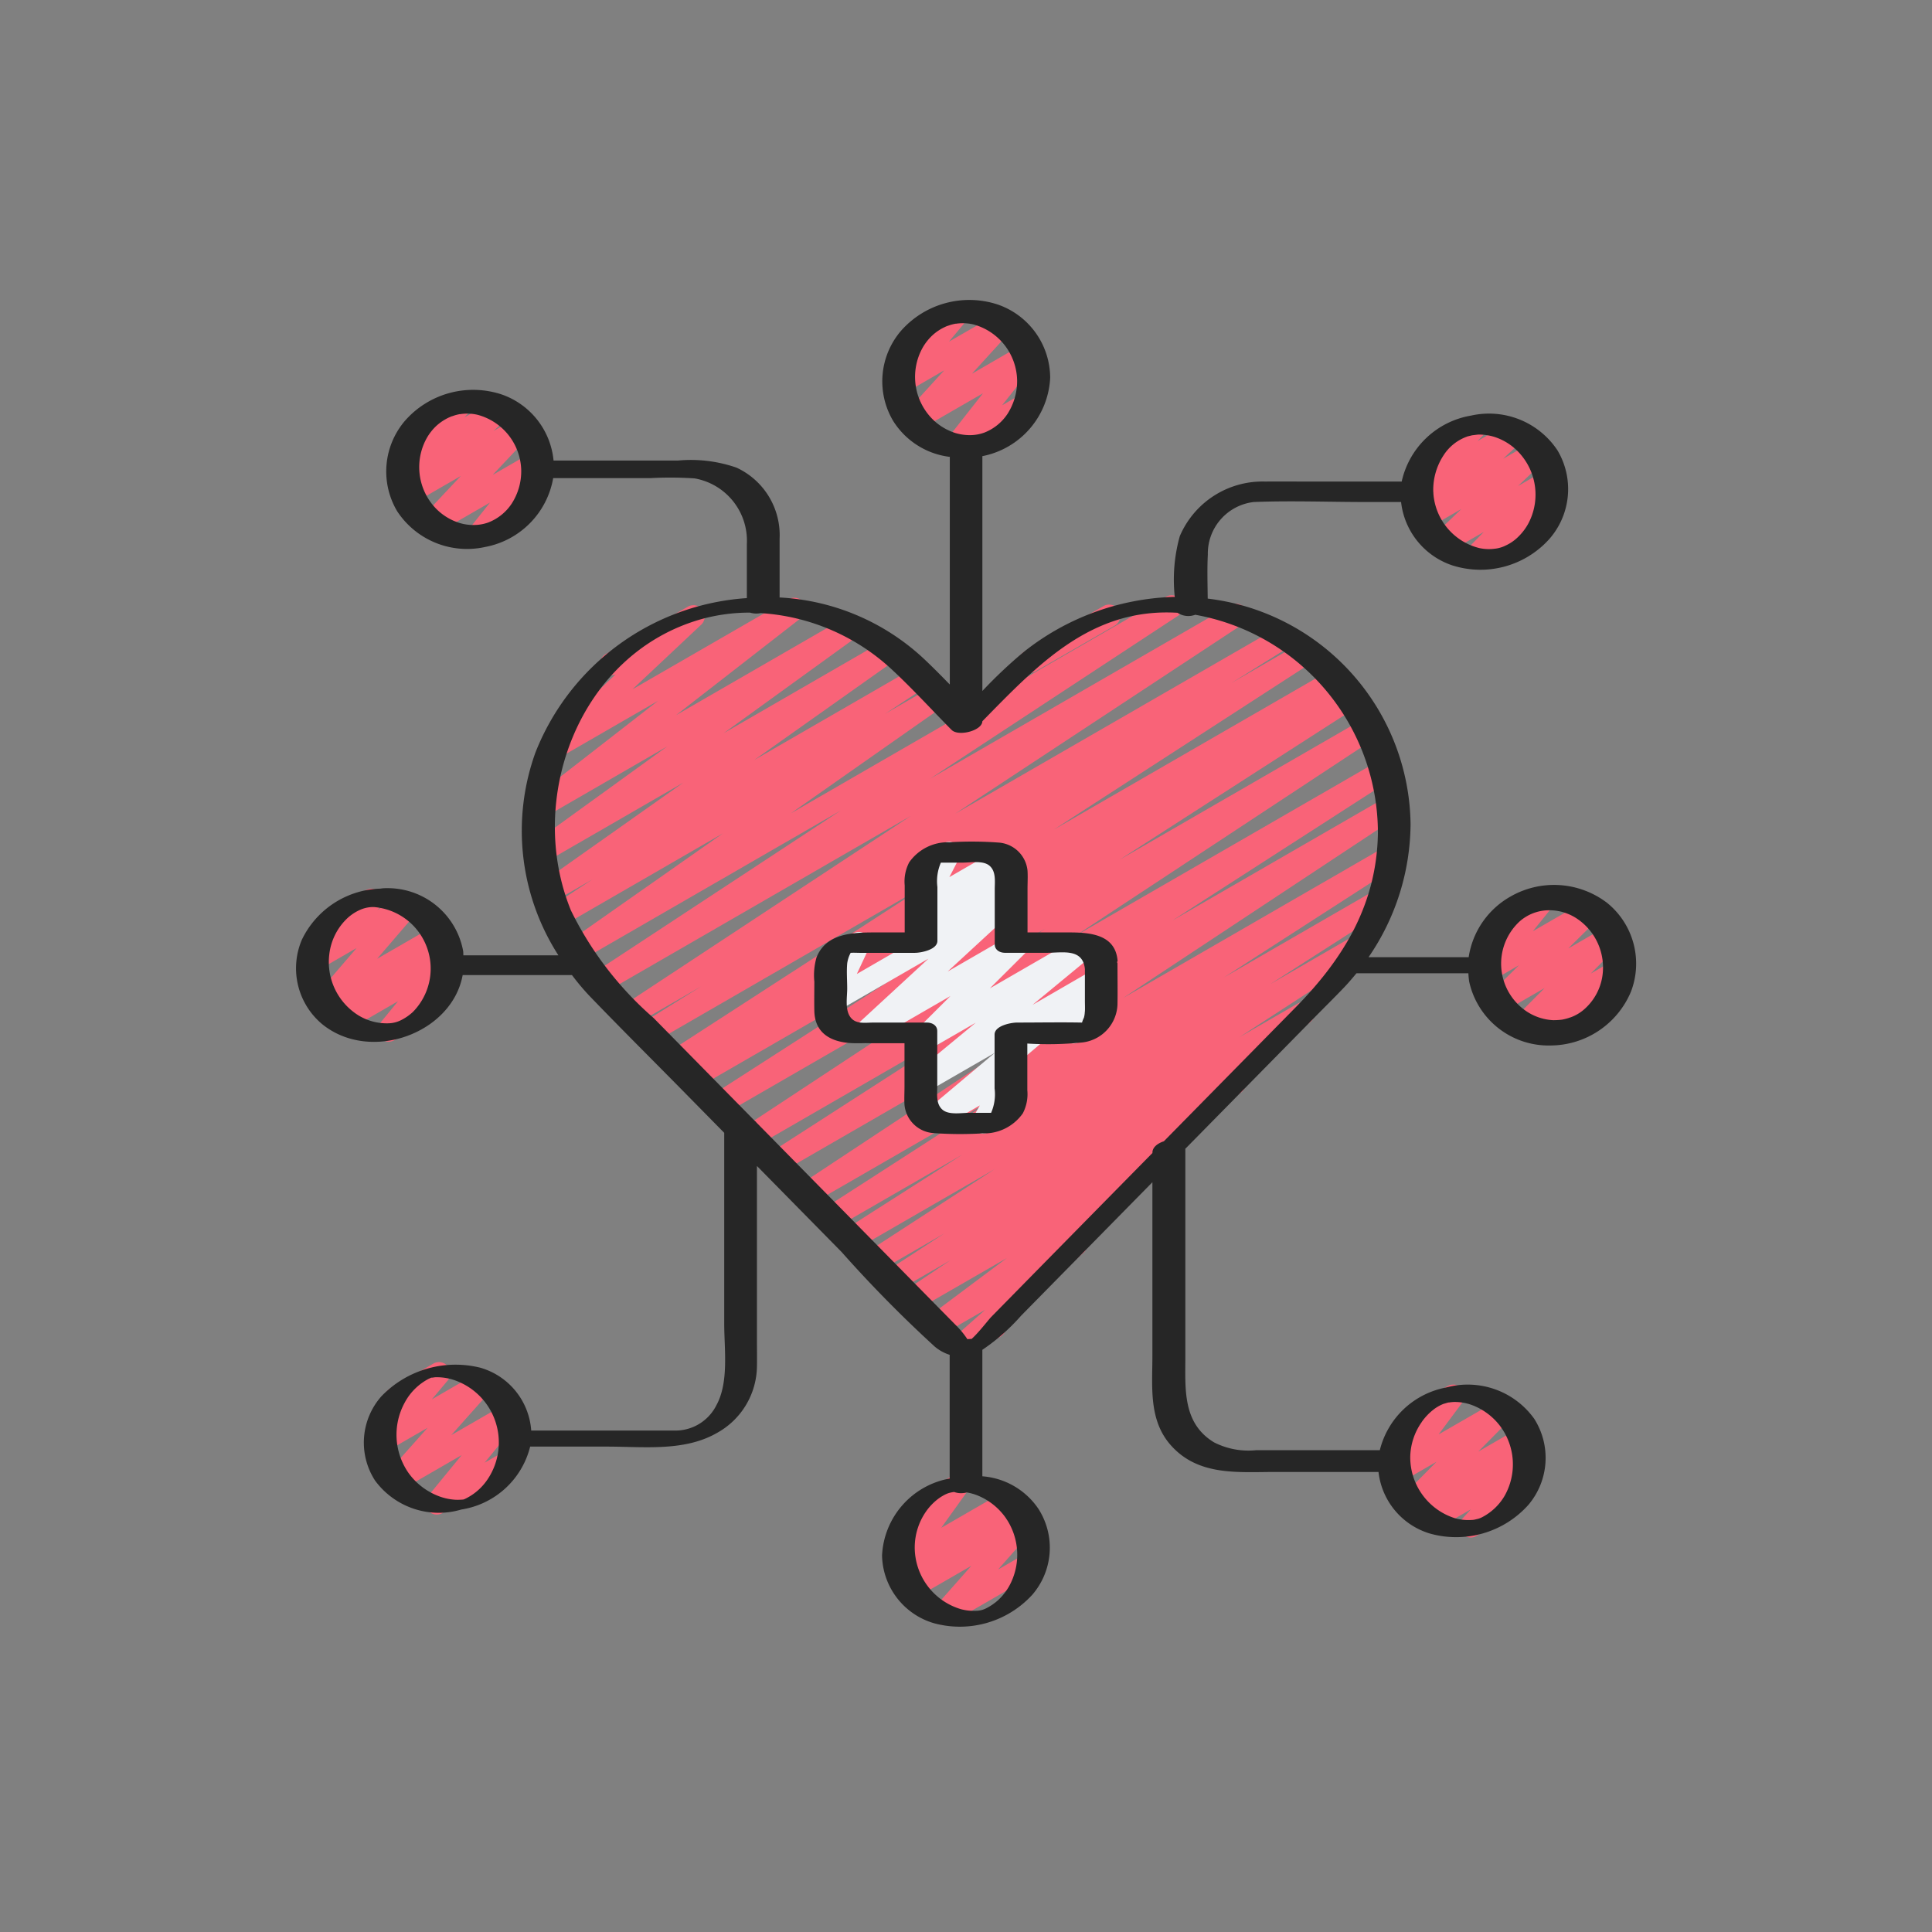 <svg id="Icons" height="300" viewBox="0 0 60 60" width="300" xmlns="http://www.w3.org/2000/svg" version="1.1" xmlns:xlink="http://www.w3.org/1999/xlink" xmlns:svgjs="http://svgjs.dev/svgjs"><rect x="0" y="0" width="60" height="60" fill="#808080" stroke="none"/><g transform="matrix(0.7,0,0,0.7,9.001,8.975)"><g fill="#f96378"><path d="m32.832 17.028a.5.5 0 0 1 -.25-.932l3.518-2.029a.5.5 0 0 1 .5.866l-3.514 2.028a.494.494 0 0 1 -.254.067z" fill="#f96378" fill-opacity="1" data-original-color="#f96378ff" stroke="none" stroke-opacity="1"/><path d="m29.754 47.427a.5.5 0 0 1 -.332-.874l1.425-1.263-1.94 1.119a.5.5 0 0 1 -.55-.833l3.452-2.582-3.994 2.3a.5.5 0 0 1 -.528-.848l2.024-1.358-2.338 1.349a.5.5 0 0 1 -.523-.851l2.586-1.684-2.907 1.678a.5.5 0 0 1 -.523-.852l5.669-3.682-6.127 3.537a.5.5 0 0 1 -.519-.854l5.215-3.329-5.626 3.248a.5.5 0 0 1 -.521-.853l7.694-4.959-8.221 4.741a.5.5 0 0 1 -.525-.849l12.2-8.064-13.04 7.525a.5.5 0 0 1 -.521-.852l9.725-6.263-10.335 5.966a.5.5 0 0 1 -.526-.85l13.365-8.808-14.249 8.225a.5.5 0 0 1 -.521-.853l10.537-6.777-11.18 6.452a.5.5 0 0 1 -.512-.858l.442-.274-.665.384a.5.5 0 0 1 -.521-.853l11.5-7.446-12.204 7.05a.5.5 0 0 1 -.515-.858l2.647-1.647-2.931 1.692a.5.5 0 0 1 -.526-.85l12.748-8.4-13.575 7.837a.5.5 0 0 1 -.524-.851l10.983-7.221-11.547 6.666a.5.5 0 0 1 -.538-.842l6.855-4.809-7.1 4.1a.5.5 0 0 1 -.524-.851l1.824-1.2-1.7.979a.5.5 0 0 1 -.539-.841l6.28-4.436-6.119 3.532a.5.5 0 0 1 -.543-.838l5.947-4.3-5.4 3.12a.5.5 0 0 1 -.557-.827l5.553-4.318-4.347 2.509a.5.5 0 0 1 -.592-.8l3.056-2.883a.5.5 0 0 1 -.442-.895l3.637-2.1a.5.5 0 0 1 .592.8l-3.043 2.862 6.932-4a.5.5 0 0 1 .557.827l-5.553 4.318 7.515-4.338a.5.5 0 0 1 .542.838l-5.945 4.3 7.1-4.1a.5.5 0 0 1 .539.841l-6.287 4.452 7.111-4.105a.5.5 0 0 1 .524.851l-1.824 1.2 2.126-1.228a.5.5 0 0 1 .537.842l-6.853 4.808 16.642-9.609a.5.5 0 0 1 .525.851l-10.988 7.221 13.327-7.693a.5.5 0 0 1 .525.851l-12.74 8.394 14.384-8.3a.5.5 0 0 1 .514.857l-2.656 1.653 3.11-1.8a.5.5 0 0 1 .522.853l-11.506 7.448 12.3-7.1a.5.5 0 0 1 .512.857l-.425.265.557-.323a.5.5 0 0 1 .521.854l-10.545 6.782 10.843-6.26a.5.5 0 0 1 .525.85l-13.368 8.811 13.54-7.816a.5.5 0 0 1 .52.853l-9.723 6.262 9.493-5.48a.5.5 0 0 1 .525.849l-12.192 8.062 11.642-6.722a.5.5 0 0 1 .521.853l-7.688 4.955 6.745-3.894a.5.5 0 0 1 .519.854l-5.213 3.339 3.792-2.19a.5.5 0 0 1 .523.852l-5.686 3.693 2.589-1.494a.5.5 0 0 1 .522.852l-3.365 2.191a.505.505 0 0 1 .458.234.5.5 0 0 1 -.146.68l-3.277 2.2a.5.5 0 0 1 .24.9l-4.189 3.13a.49.49 0 0 1 .33.2.5.5 0 0 1 -.073.666l-3.48 3.085a.5.5 0 0 1 -.206.637l-1.521.878a.49.49 0 0 1 -.246.068z" fill="#f96378" fill-opacity="1" data-original-color="#f96378ff" stroke="none" stroke-opacity="1"/><path d="m29.607 7.391a.5.5 0 0 1 -.392-.809l1.536-1.954-2.8 1.614a.5.5 0 0 1 -.619-.769l1.7-1.865-1.726 1a.5.5 0 0 1 -.633-.752l.941-1.13a.5.5 0 0 1 -.374-.247.5.5 0 0 1 .183-.683l1.944-1.122a.5.5 0 0 1 .633.753l-.757.908 2.1-1.211a.5.5 0 0 1 .619.77l-1.7 1.864 2.238-1.293a.5.5 0 0 1 .643.741l-1.543 1.954.9-.519a.5.5 0 0 1 .5.865l-3.143 1.817a.49.49 0 0 1 -.25.068z" fill="#f96378" fill-opacity="1" data-original-color="#f96378ff" stroke="none" stroke-opacity="1"/><path d="m8.389 11.393a.5.5 0 0 1 -.389-.812l.881-1.106-2.319 1.337a.5.5 0 0 1 -.614-.776l1.639-1.742-2.087 1.206a.5.5 0 0 1 -.586-.8l.617-.56-.212.122a.5.5 0 0 1 -.619-.777l.76-.81a.508.508 0 0 1 -.214-.2.5.5 0 0 1 .183-.683l1.938-1.118a.5.5 0 0 1 .614.774l-.239.252 1.325-.765a.5.5 0 0 1 .586.8l-.617.565.992-.573a.5.5 0 0 1 .615.776l-1.643 1.745 1.661-.959a.5.5 0 0 1 .641.744l-.992 1.245a.5.5 0 0 1 .25.933l-1.921 1.114a.49.49 0 0 1 -.25.068z" fill="#f96378" fill-opacity="1" data-original-color="#f96378ff" stroke="none" stroke-opacity="1"/><path d="m4.389 33.393a.5.5 0 0 1 -.389-.818l.8-.977-2.174 1.256a.5.5 0 0 1 -.579-.809l.408-.357-.63.364a.5.5 0 0 1 -.629-.759l1.768-2.055-1.633.943a.5.5 0 0 1 -.61-.78l.712-.742a.483.483 0 0 1 -.186-.184.5.5 0 0 1 .183-.683l1.937-1.118a.5.5 0 0 1 .611.779l-.1.1 1.133-.653a.5.5 0 0 1 .629.759l-1.768 2.057 2.517-1.452a.5.5 0 0 1 .579.809l-.407.356.119-.069a.5.5 0 0 1 .636.75l-.959 1.17a.5.5 0 0 1 .21.931l-1.928 1.114a.49.49 0 0 1 -.25.068z" fill="#f96378" fill-opacity="1" data-original-color="#f96378ff" stroke="none" stroke-opacity="1"/><path d="m6.518 54.373a.5.5 0 0 1 -.387-.817l1.494-1.822-2.654 1.533a.5.5 0 0 1 -.623-.766l1.766-1.98-1.809 1.043a.5.5 0 0 1 -.632-.755l.927-1.091a.5.5 0 0 1 -.167-.926l1.937-1.118a.5.5 0 0 1 .63.756l-.7.833 2.007-1.163a.5.5 0 0 1 .623.765l-1.767 1.982 2.337-1.347a.5.5 0 0 1 .637.75l-1.494 1.82.875-.5a.5.5 0 0 1 .5.865l-3.25 1.871a.491.491 0 0 1 -.25.067z" fill="#f96378" fill-opacity="1" data-original-color="#f96378ff" stroke="none" stroke-opacity="1"/><path d="m29.023 59.274a.5.5 0 0 1 -.375-.831l1.585-1.795-2.415 1.394a.5.5 0 0 1 -.579-.809l.528-.462-.375.216a.5.5 0 0 1 -.657-.724l1.13-1.575a.5.5 0 0 1 -.435-.9l1.937-1.118a.5.5 0 0 1 .656.724l-1.123 1.567 2.784-1.607a.5.5 0 0 1 .579.809l-.528.462.646-.372a.5.5 0 0 1 .625.764l-1.585 1.795 1.185-.684a.5.5 0 1 1 .5.865l-3.834 2.214a.489.489 0 0 1 -.249.067z" fill="#f96378" fill-opacity="1" data-original-color="#f96378ff" stroke="none" stroke-opacity="1"/><path d="m52.389 55.393a.5.5 0 0 1 -.369-.837l.379-.416-1.526.881a.5.5 0 0 1 -.578-.81l.257-.224-.555.32a.5.5 0 0 1 -.6-.785l1.48-1.494-1.5.866a.5.5 0 0 1 -.651-.732l1.074-1.452a.5.5 0 0 1 -.372-.918l1.937-1.118a.5.5 0 0 1 .652.731l-1.052 1.413 2.635-1.518a.5.5 0 0 1 .605.784l-1.479 1.494 1.786-1.031a.5.5 0 0 1 .578.809l-.3.26a.5.5 0 0 1 .546.161.5.5 0 0 1 -.021.651l-.813.889a.506.506 0 0 1 .243.213.5.5 0 0 1 -.183.683l-1.928 1.114a.49.49 0 0 1 -.245.066z" fill="#f96378" fill-opacity="1" data-original-color="#f96378ff" stroke="none" stroke-opacity="1"/><path d="m56.389 33.393a.5.5 0 0 1 -.362-.846l.114-.118-1.157.667a.5.5 0 0 1 -.605-.784l1.292-1.3-1.836 1.059a.5.5 0 0 1 -.6-.789l1.3-1.284-1.207.7a.5.5 0 0 1 -.64-.746l.982-1.218a.5.5 0 0 1 -.242-.933l1.937-1.118a.5.5 0 0 1 .64.746l-.858 1.064 2.269-1.309a.5.5 0 0 1 .6.789l-1.3 1.286 1.684-.972a.5.5 0 0 1 .606.785l-1.29 1.3.956-.552a.5.5 0 0 1 .611.779l-.719.751a.484.484 0 0 1 .188.185.5.5 0 0 1 -.183.683l-1.928 1.114a.49.49 0 0 1 -.252.061z" fill="#f96378" fill-opacity="1" data-original-color="#f96378ff" stroke="none" stroke-opacity="1"/><path d="m52.586 12.387a.5.5 0 0 1 -.357-.85l.743-.76-1.586.915a.5.5 0 0 1 -.6-.794l1.189-1.136-1.458.842a.5.5 0 0 1 -.59-.8l.848-.79-.469.27a.5.5 0 0 1 -.617-.773l.777-.833a.5.5 0 0 1 -.04-.887l1.937-1.118a.5.5 0 0 1 .616.773l-.283.3 1.385-.8a.5.5 0 0 1 .591.8l-.846.788 1.255-.725a.5.5 0 0 1 .6.794l-1.19 1.137 1.134-.654a.5.5 0 0 1 .607.782l-.743.76.02-.011a.5.5 0 0 1 .5.865l-3.173 1.832a.49.49 0 0 1 -.25.073z" fill="#f96378" fill-opacity="1" data-original-color="#f96378ff" stroke="none" stroke-opacity="1"/></g><path d="m32.479 33.495a.5.5 0 0 1 -.25-.932l3.492-2.016a.5.5 0 0 1 .676.692l-.367.605a.493.493 0 0 1 .287.228.5.5 0 0 1 -.182.683l-1.127.65a.5.5 0 0 1 -.677-.692l.2-.323-1.8 1.038a.5.5 0 0 1 -.252.067z" fill="#f0f2f5" fill-opacity="1" data-original-color="#f0f2f5ff" stroke="none" stroke-opacity="1"/><path d="m30.762 37.47a.5.5 0 0 1 -.434-.749l.285-.5-1.829 1.055a.5.5 0 0 1 -.571-.815l3.068-2.576-3.009 1.736a.5.5 0 0 1 -.568-.818l2.73-2.254-2.18 1.258a.5.5 0 0 1 -.647-.129.5.5 0 0 1 .043-.659l1.657-1.65-3.52 2.031a.5.5 0 0 1 -.589-.8l3.132-2.888-4.05 2.338a.5.5 0 0 1 -.7-.645l.576-1.232a.5.5 0 0 1 -.288-.932l1.127-.65a.5.5 0 0 1 .7.644l-.54 1.155 6.575-3.8a.5.5 0 0 1 .589.8l-3.134 2.891 2.928-1.69a.5.5 0 0 1 .6.787l-1.655 1.649 4.053-2.34a.5.5 0 0 1 .569.819l-2.73 2.254 2.767-1.6a.5.5 0 0 1 .571.815l-4.088 3.444a.539.539 0 0 1 .121.089.5.5 0 0 1 .08.6l-.414.722a.5.5 0 0 1 .145.923l-1.123.647a.5.5 0 0 1 -.247.07z" fill="#f0f2f5" fill-opacity="1" data-original-color="#f0f2f5ff" stroke="none" stroke-opacity="1"/><path d="m28.03 29.211a.5.5 0 0 1 -.343-.863l.537-.509a.5.5 0 0 1 -.639-.691l.5-.968a.5.5 0 0 1 -.222-.933l1.128-.65a.5.5 0 0 1 .7.663l-.43.832 2.121-1.225a.5.5 0 0 1 .594.8l-.527.5.28-.161a.5.5 0 0 1 .5.865l-3.949 2.273a.5.5 0 0 1 -.25.067z" fill="#f0f2f5" fill-opacity="1" data-original-color="#f0f2f5ff" stroke="none" stroke-opacity="1"/><path d="m58.443 27.236a3.879 3.879 0 0 0 -4.308-.27 3.726 3.726 0 0 0 -1.835 2.679h-4.442a10.531 10.531 0 0 0 1.864-5.9 10.21 10.21 0 0 0 -9-10.009c-.006-.651-.027-1.305.005-1.954a2.305 2.305 0 0 1 2.037-2.331c1.665-.065 3.346 0 5.012 0h1.525a3.357 3.357 0 0 0 2.261 2.807 4.107 4.107 0 0 0 4.306-1.154 3.359 3.359 0 0 0 .374-3.942 3.644 3.644 0 0 0 -3.834-1.546 3.8 3.8 0 0 0 -3.08 2.927h-4.243c-.605 0-1.21-.007-1.815 0a3.99 3.99 0 0 0 -3.787 2.424 7.169 7.169 0 0 0 -.222 2.694c-.026 0-.051 0-.077 0a11.222 11.222 0 0 0 -6.632 2.448 20.911 20.911 0 0 0 -1.827 1.725v-10.418a3.725 3.725 0 0 0 3.008-3.475 3.452 3.452 0 0 0 -2.311-3.247 4.036 4.036 0 0 0 -4.3 1.154 3.439 3.439 0 0 0 -.358 4 3.452 3.452 0 0 0 2.516 1.6v10.1c-.39-.4-.783-.8-1.19-1.179a10.134 10.134 0 0 0 -6.361-2.683v-2.609a3.3 3.3 0 0 0 -1.916-3.153 6.178 6.178 0 0 0 -2.595-.313h-5.518a3.447 3.447 0 0 0 -2.28-2.925 4.023 4.023 0 0 0 -4.306 1.154 3.456 3.456 0 0 0 -.355 4.015 3.708 3.708 0 0 0 3.908 1.59 3.766 3.766 0 0 0 3.017-3.056h4.345a16.35 16.35 0 0 1 1.93.014 2.808 2.808 0 0 1 2.317 2.911v2.4a10.854 10.854 0 0 0 -9.376 6.841 10.225 10.225 0 0 0 1.015 9.007h-4.215c-.007-.071 0-.138-.014-.21a3.406 3.406 0 0 0 -3.41-2.769 1.516 1.516 0 0 0 -.26.02 4 4 0 0 0 -3.481 2.264 3.23 3.23 0 0 0 .9 3.749c2.138 1.735 5.76.414 6.233-2.178h4.849a10.832 10.832 0 0 0 .753.9c1.432 1.489 2.9 2.945 4.346 4.417l1.656 1.683v8.476c0 1.119.214 2.589-.347 3.608a2.034 2.034 0 0 1 -1.9 1.123c-.7 0-1.4 0-2.1 0h-4.216a3.129 3.129 0 0 0 -2.261-2.788 4.562 4.562 0 0 0 -4.385 1.268 3.1 3.1 0 0 0 -.281 3.741 3.51 3.51 0 0 0 3.828 1.283 3.737 3.737 0 0 0 3.052-2.791h3.42c1.6 0 3.4.225 4.842-.592a3.423 3.423 0 0 0 1.8-2.962c.007-.356 0-.712 0-1.067v-7.829l3.753 3.814a56.592 56.592 0 0 0 4.136 4.2 1.917 1.917 0 0 0 .661.364v5.489a3.645 3.645 0 0 0 -3 3.415 3.2 3.2 0 0 0 2.29 3 4.356 4.356 0 0 0 4.38-1.264 3.194 3.194 0 0 0 .272-3.8 3.3 3.3 0 0 0 -2.492-1.451v-5.611a8.938 8.938 0 0 0 1.715-1.51l5.829-5.925v7.707c0 1.375-.172 2.848.819 3.963 1.221 1.374 2.978 1.184 4.627 1.184h4.586a3.228 3.228 0 0 0 2.266 2.728 4.3 4.3 0 0 0 4.38-1.264 3.227 3.227 0 0 0 .261-3.825 3.628 3.628 0 0 0 -3.907-1.386 3.742 3.742 0 0 0 -2.942 2.781h-5.485a3.361 3.361 0 0 1 -1.873-.349c-1.4-.851-1.27-2.368-1.27-3.768v-9.23c0-.008 0-.012-.006-.02l5.748-5.842c.442-.45.893-.894 1.329-1.351.185-.195.355-.4.523-.6h4.963a3.693 3.693 0 0 0 .036.374 3.605 3.605 0 0 0 3.621 2.831 3.891 3.891 0 0 0 3.556-2.388 3.468 3.468 0 0 0 -1.057-3.938zm-7.254-19.862a2.059 2.059 0 0 1 1.036-.824c.02-.008.018-.008.021-.011l.055-.011c-.026.006.231-.055.138-.036.013 0 .252-.032.3-.034a2.326 2.326 0 0 1 .715.108 2.561 2.561 0 0 1 1.232.873 2.734 2.734 0 0 1 .249 2.987 2.482 2.482 0 0 1 -.433.565 1.914 1.914 0 0 1 -.544.382 1.408 1.408 0 0 1 -.5.15 2.01 2.01 0 0 1 -.679-.027 2.694 2.694 0 0 1 -2.051-2.572 2.794 2.794 0 0 1 .461-1.55zm-41.346 2.148a2.189 2.189 0 0 1 -1.031.834 1.882 1.882 0 0 1 -.621.114 2.093 2.093 0 0 1 -.659-.089 2.492 2.492 0 0 1 -1.223-.84 2.646 2.646 0 0 1 -.233-2.929 2.294 2.294 0 0 1 .436-.55 2.262 2.262 0 0 1 .55-.363l.109-.047c.014 0 .152-.049.151-.048.051-.015.1-.028.156-.04l.053-.012a.147.147 0 0 0 .031 0 2.014 2.014 0 0 1 .761.028 2.608 2.608 0 0 1 1.943 2.478 2.649 2.649 0 0 1 -.423 1.464zm-4.388 22.557a2.277 2.277 0 0 1 -.485.341 1.325 1.325 0 0 1 -.582.158 2.413 2.413 0 0 1 -1.349-.355 2.79 2.79 0 0 1 -1.286-2.723 2.618 2.618 0 0 1 .736-1.522 2.032 2.032 0 0 1 .613-.427 1.433 1.433 0 0 1 .618-.131 2.739 2.739 0 0 1 1.735 4.659zm3.325 20.721a2.5 2.5 0 0 1 -1.023.885.241.241 0 0 1 -.113.025 2.747 2.747 0 0 1 -.295.006 2.469 2.469 0 0 1 -.777-.173 2.93 2.93 0 0 1 -1.3-1.007 2.966 2.966 0 0 1 -.172-3.136 2.536 2.536 0 0 1 1.057-1.048s.118-.052.052-.025a.285.285 0 0 0 .054-.025.361.361 0 0 0 .061-.01c-.1.022.108-.009.116-.01a2.4 2.4 0 0 1 .776.1 2.926 2.926 0 0 1 1.564 4.418zm41.441-2.54a2.537 2.537 0 0 1 .494-.525 1.761 1.761 0 0 1 .5-.284c-.091.031.158-.043.135-.038l.051-.013s0 0 .032 0a1.536 1.536 0 0 1 .314-.021 2.178 2.178 0 0 1 .7.136 2.8 2.8 0 0 1 1.27.96 2.836 2.836 0 0 1 .18 3.062 2.475 2.475 0 0 1 -1 .953.907.907 0 0 1 -.264.091.814.814 0 0 1 -.2.032 2.239 2.239 0 0 1 -.731-.074 2.836 2.836 0 0 1 -1.994-2.735 2.77 2.77 0 0 1 .513-1.54zm-22.147-47.654a2.349 2.349 0 0 1 .436-.552 2.157 2.157 0 0 1 .549-.366c.047-.023.1-.044.145-.063-.129.05.116-.034.114-.034.052-.014.1-.027.157-.039l.052-.012s0 0 .031 0a2.079 2.079 0 0 1 .762.03 2.626 2.626 0 0 1 1.947 2.491 2.7 2.7 0 0 1 -.422 1.472 2.185 2.185 0 0 1 -1.03.837 1.877 1.877 0 0 1 -.621.114 2.274 2.274 0 0 1 -.66-.092 2.506 2.506 0 0 1 -1.224-.846 2.659 2.659 0 0 1 -.236-2.94zm3.651 51.863a2.878 2.878 0 0 1 .172 3.108 2.616 2.616 0 0 1 -.469.589 2.471 2.471 0 0 1 -.512.355 1.011 1.011 0 0 1 -.46.121 2.19 2.19 0 0 1 -.681-.071 2.862 2.862 0 0 1 -2.051-2.765 2.8 2.8 0 0 1 .493-1.557 2.536 2.536 0 0 1 .493-.531 2 2 0 0 1 .256-.175 1.353 1.353 0 0 1 .246-.117 1.387 1.387 0 0 1 .261-.055.894.894 0 0 0 .432.045c.034 0 .081-.013.131-.024a2.485 2.485 0 0 1 .417.11 2.83 2.83 0 0 1 1.272.967zm12.892-22.593-5.069 5.152-.772.785c-.276.09-.506.265-.506.5v.019q-2.427 2.466-4.853 4.933l-2.3 2.341c-.112.114-.568.71-.872.977a1.154 1.154 0 0 0 -.146.005l-.038.006a3.9 3.9 0 0 0 -.536-.646q-.939-.953-1.876-1.906l-5.97-6.068-.984-1a.148.148 0 0 0 -.057-.057l-4.498-4.573a15.136 15.136 0 0 1 -3.668-4.772c-2.027-4.965.378-11.4 5.786-12.925a7.992 7.992 0 0 1 2.159-.289.973.973 0 0 0 .474.022 9.41 9.41 0 0 1 5.837 2.52c.9.838 1.733 1.75 2.594 2.625l.013.009c.27.351 1.386.069 1.389-.357 2.454-2.5 4.823-5.044 8.66-4.812a.864.864 0 0 0 .783.088 9.833 9.833 0 0 1 8.106 9.687c-.046 3.151-1.524 5.569-3.656 7.736zm13.606-1.334a2.443 2.443 0 0 1 -.732 1.356 1.9 1.9 0 0 1 -.674.418c-.01 0-.091.029-.109.035a2.472 2.472 0 0 1 -.267.065l-.052.006c-.111.012-.221.017-.333.018a2.346 2.346 0 0 1 -1.3-.471 2.55 2.55 0 0 1 -.189-3.917 1.981 1.981 0 0 1 1.167-.485 2.211 2.211 0 0 1 1.314.331 2.608 2.608 0 0 1 1.175 2.644z" fill="#262626" fill-opacity="1" data-original-color="#262626ff" stroke="none" stroke-opacity="1"/><path d="m36.724 29.806c-.095-1.183-1.239-1.26-2.162-1.26h-1.834v-1.915c0-.273.017-.552 0-.825a1.386 1.386 0 0 0 -1.292-1.247 16.169 16.169 0 0 0 -2.157-.013 2.1 2.1 0 0 0 -1.8.889 1.839 1.839 0 0 0 -.2 1.027v2.084h-1.3c-.981 0-2.174.023-2.609 1.1a2.834 2.834 0 0 0 -.1 1.082c0 .431-.009.864 0 1.3.022 1.092.889 1.434 1.842 1.434h2.158v1.915c0 .273-.017.552 0 .825a1.386 1.386 0 0 0 1.292 1.247 16.169 16.169 0 0 0 2.157.013 2.1 2.1 0 0 0 1.8-.889 1.839 1.839 0 0 0 .2-1.027v-2.07a14.681 14.681 0 0 0 2.348-.04 1.761 1.761 0 0 0 1.652-1.686c.011-.609 0-1.219 0-1.828 0-.022-.014-.035-.017-.055s.024-.039.022-.061zm-1.524 2.736c.026-.016.043-.007 0 0zm.069-.469a1.05 1.05 0 0 1 -.039.256 1.378 1.378 0 0 0 -.084.216h-.021c-.952-.018-1.906 0-2.858 0-.259 0-1 .133-1 .532v2.391a2.056 2.056 0 0 1 -.154 1.081c-.077 0-.163 0-.23 0h-.737c-.342 0-.905.107-1.189-.136-.3-.256-.234-.7-.234-1.049v-2.442c0-.249-.22-.376-.458-.376h-2.386c-.358 0-.78.085-1.017-.252s-.134-.882-.134-1.252-.032-.753 0-1.12a1.375 1.375 0 0 1 .153-.47c.134-.011.279 0 .41 0h2.439c.259 0 1-.133 1-.532v-2.389a2.056 2.056 0 0 1 .154-1.081h.23.737c.342 0 .905-.107 1.189.136.3.256.234.7.234 1.049v2.439c0 .249.22.376.458.376h1.852c.693 0 1.6-.213 1.69.724v1.366c-.002.176.011.36-.002.533z" fill="#262626" fill-opacity="1" data-original-color="#262626ff" stroke="none" stroke-opacity="1"/></g></svg>